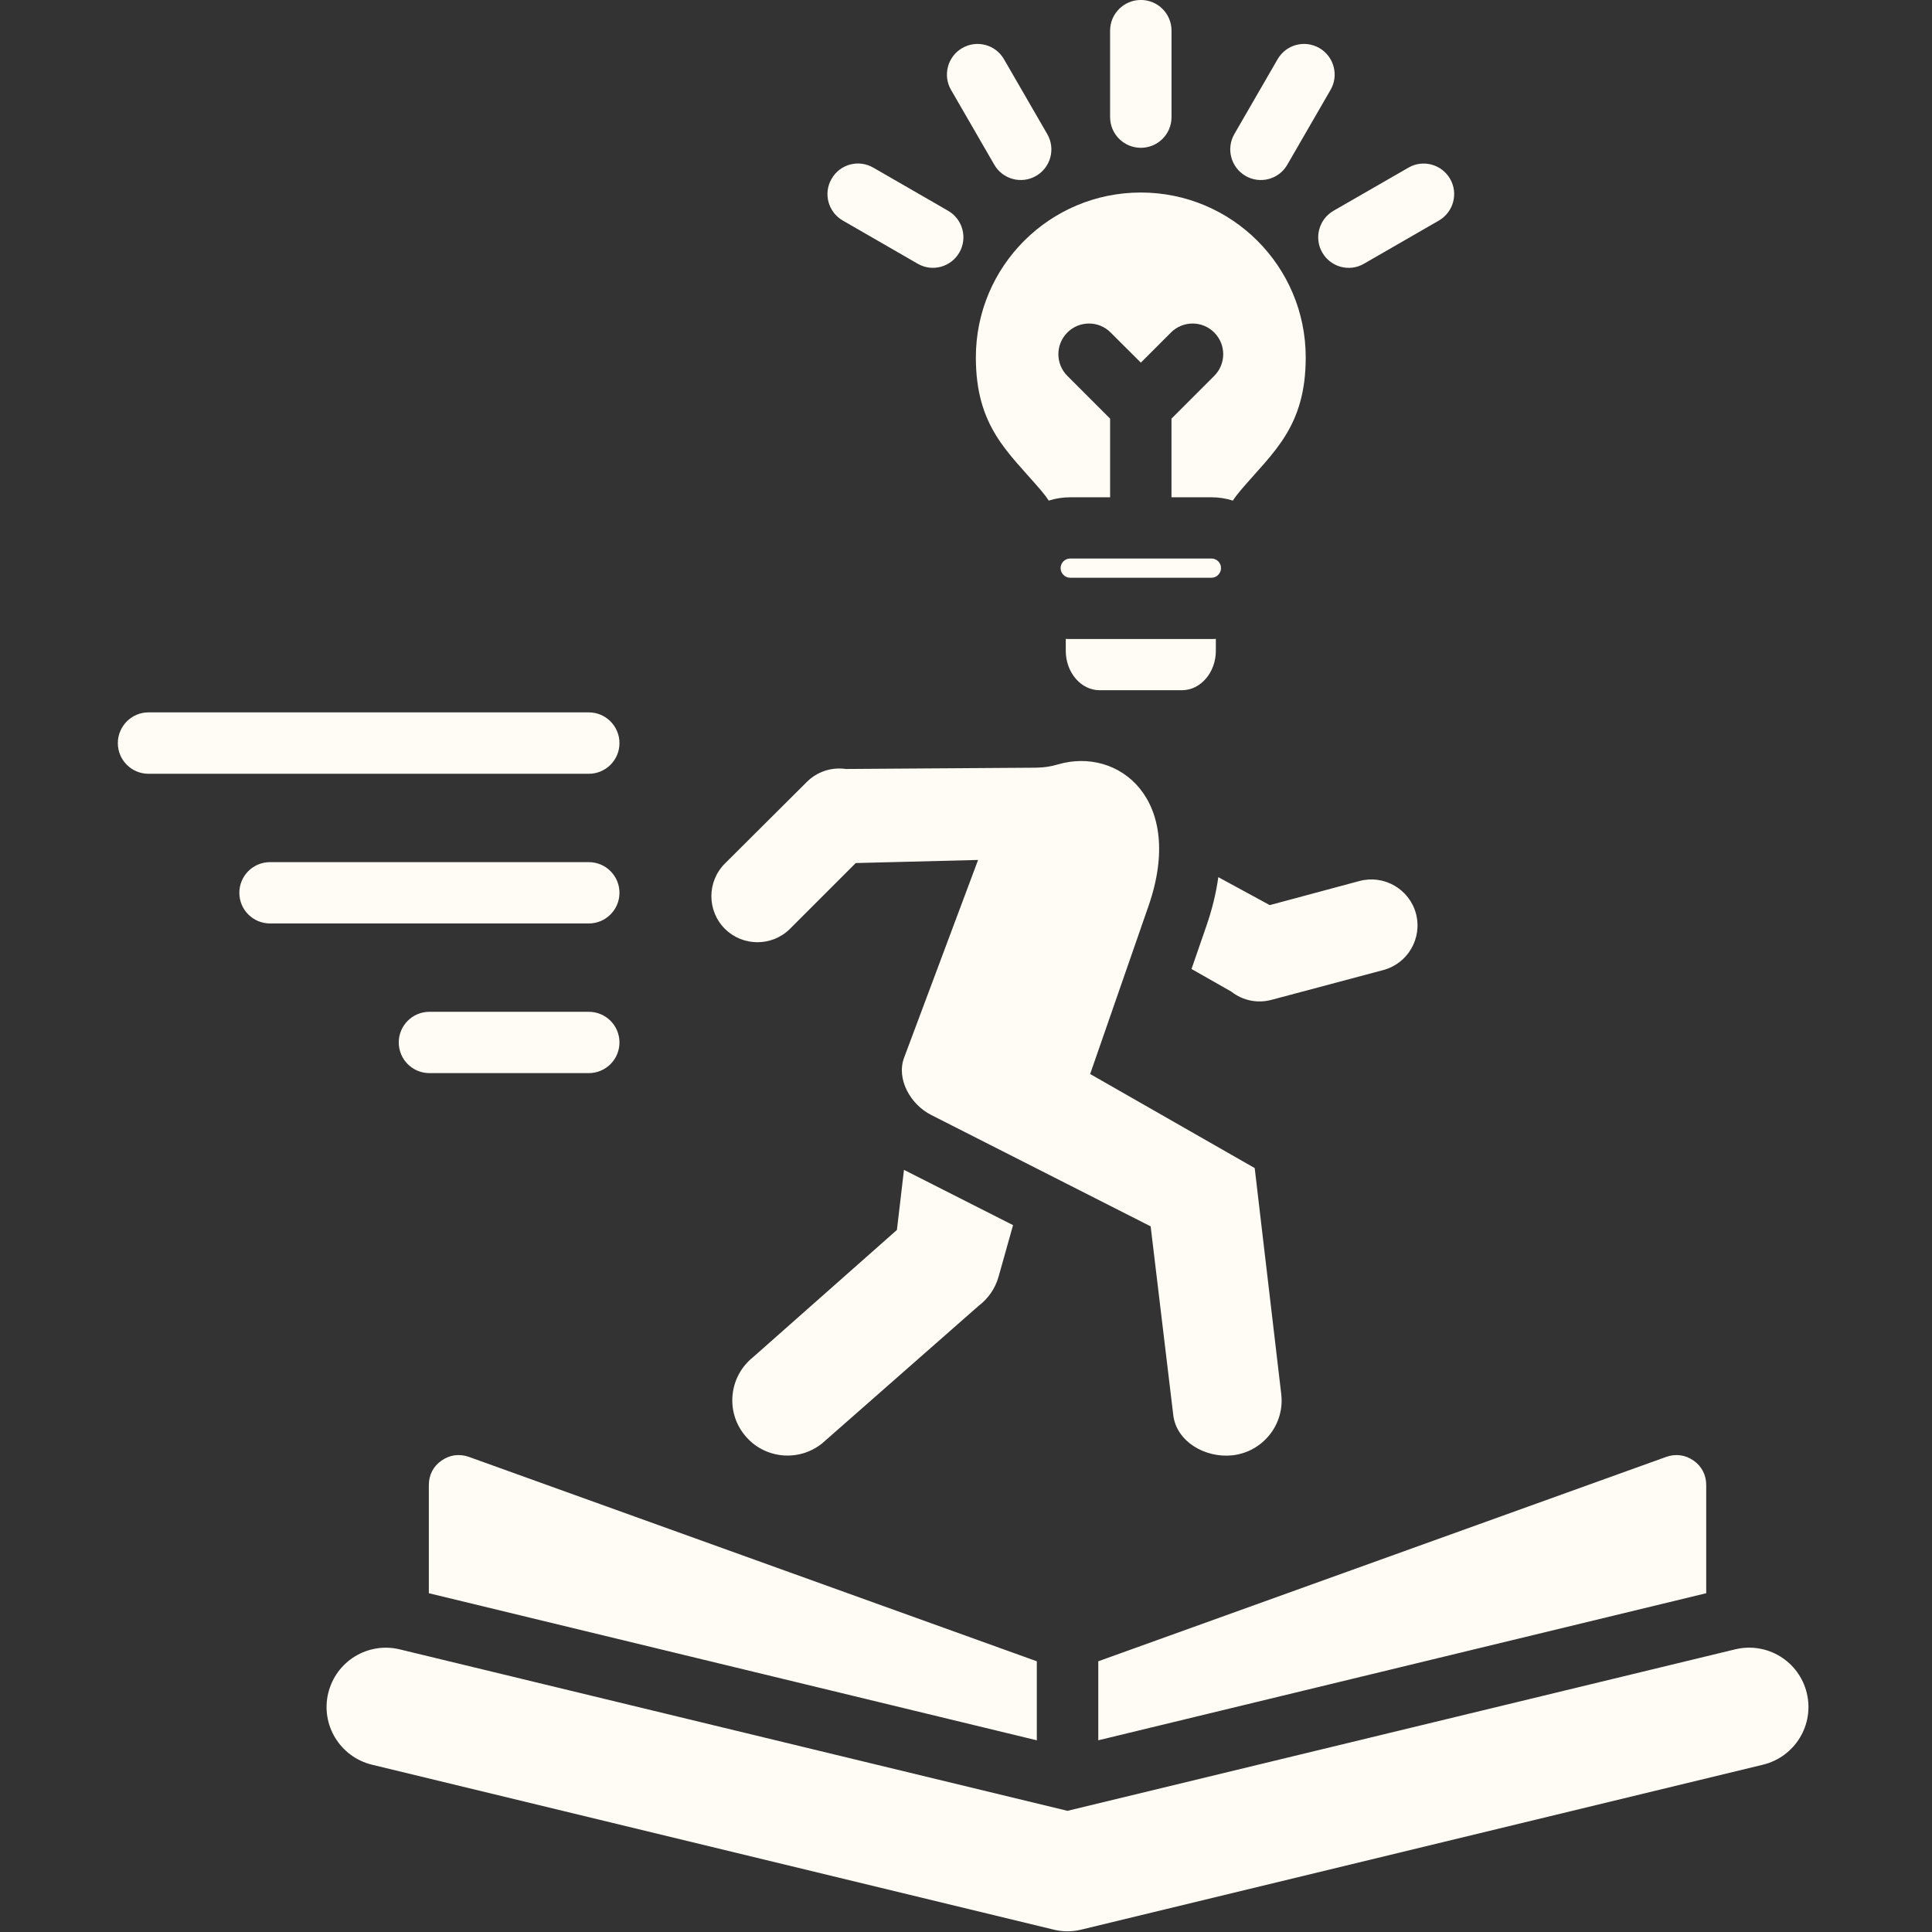 <svg version="1.0" preserveAspectRatio="xMidYMid meet" height="1080" viewBox="0 0 810 810" zoomAndPan="magnify" width="1080" xmlns:xlink="http://www.w3.org/1999/xlink" xmlns="http://www.w3.org/2000/svg"><rect x="0" y="0" width="810" height="810" fill="#333333" stroke="none"/><defs><clipPath id="4e10f0dd16"><path clip-rule="nonzero" d="M 49.105 0 L 759 0 L 759 810 L 49.105 810 Z M 49.105 0"></path></clipPath></defs><g clip-path="url(#4e10f0dd16)"><path fill-rule="nonzero" fill-opacity="1" d="M 434.691 729.633 L 179.793 667.965 L 179.793 622.602 C 179.793 618.371 181.68 614.742 185.102 612.363 C 188.555 609.941 192.594 609.402 196.559 610.797 L 434.691 696.5 Z M 533.105 419.18 L 579.992 406.695 C 590.273 403.906 596.391 393.355 593.648 383.023 C 590.863 372.738 580.262 366.625 569.977 369.363 L 532.344 379.473 L 510.781 367.75 C 509.828 374.672 508.086 381.582 505.789 388.188 L 499.547 406.25 L 516.215 415.727 C 521.207 419.641 527.449 420.719 533.105 419.18 Z M 344.691 605.141 L 410.309 547.465 C 414.219 544.5 417.23 540.316 418.656 535.246 L 424.727 513.648 L 378.996 490.469 L 376.035 515.66 L 315.617 569.105 C 305.699 577.109 304.113 591.703 312.164 601.621 C 320.164 611.605 334.758 613.125 344.691 605.141 Z M 331.207 389.41 L 358.777 361.84 L 410.07 360.539 L 379.027 443.504 C 375.703 452.488 381.816 463.137 390.391 467.445 L 482.418 514.156 L 491.895 593.254 C 493.191 604.348 505.234 611.398 516.738 610.145 C 529.445 608.703 538.605 597.297 537.18 584.59 L 526.039 489.723 L 457.051 450.285 L 481.531 379.805 C 497.027 335.156 468.949 313.066 443.629 320.465 C 440.398 321.418 437.559 321.812 434.25 321.859 L 354.613 322.398 C 348.367 321.496 342.395 323.699 338.258 327.836 L 303.906 362.059 C 296.363 369.602 296.363 381.867 303.906 389.41 C 311.449 396.902 323.668 396.902 331.207 389.41 Z M 757.504 709.828 C 754.273 696.438 740.836 688.262 727.461 691.496 L 447.543 759.199 L 167.625 691.512 C 154.281 688.277 140.863 696.453 137.613 709.844 C 134.383 723.184 142.605 736.605 155.945 739.855 L 441.285 808.891 C 445.148 809.922 449.285 810.016 453.406 808.984 L 739.156 739.855 C 752.512 736.605 760.738 723.168 757.504 709.828 Z M 460.441 729.633 L 715.34 667.965 L 715.34 622.602 C 715.34 618.371 713.453 614.742 710.047 612.363 C 706.594 609.941 702.555 609.402 698.594 610.797 L 460.457 696.5 L 460.457 729.633 Z M 448.668 242.223 L 507.914 242.223 C 508.988 242.223 510.02 241.781 510.75 241.004 C 511.461 240.289 511.922 239.293 511.922 238.168 C 511.922 237.09 511.477 236.105 510.75 235.332 C 510.035 234.617 508.988 234.16 507.914 234.16 L 448.668 234.16 C 447.59 234.16 446.609 234.602 445.832 235.332 C 445.117 236.09 444.66 237.09 444.66 238.168 C 444.66 239.293 445.102 240.273 445.832 241.004 C 446.594 241.766 447.59 242.223 448.668 242.223 Z M 461.012 289.379 L 495.555 289.379 C 503.363 289.379 509.75 281.914 509.75 272.852 L 509.75 267.859 C 509.164 267.91 508.531 267.91 507.914 267.91 L 448.668 267.91 C 448.035 267.91 447.449 267.91 446.828 267.859 L 446.828 272.852 C 446.828 281.93 453.199 289.379 461.012 289.379 Z M 491.148 175.516 L 491.148 208.488 L 507.898 208.488 C 511.035 208.488 514.043 208.98 516.883 209.883 C 517.863 208.363 519.035 206.875 520.258 205.43 C 533.914 189.445 547.43 178.938 547.43 149.832 C 547.43 111.66 516.484 80.715 478.297 80.715 C 440.078 80.715 409.133 111.66 409.133 149.832 C 409.133 178.938 422.648 189.445 436.309 205.43 C 437.559 206.875 438.684 208.348 439.684 209.883 C 442.52 208.98 445.562 208.488 448.668 208.488 L 465.418 208.488 L 465.418 175.516 L 447.496 157.594 C 442.473 152.57 442.473 144.43 447.496 139.406 C 452.488 134.383 460.664 134.383 465.637 139.406 L 478.297 152.035 L 490.926 139.406 C 495.949 134.383 504.094 134.383 509.07 139.406 C 514.094 144.43 514.094 152.57 509.07 157.594 Z M 554.355 105.859 C 557.902 112.008 565.715 114.133 571.832 110.582 L 603.219 92.488 C 609.367 88.938 611.492 81.125 607.973 75.012 C 604.426 68.863 596.613 66.738 590.496 70.289 L 559.059 88.383 C 552.961 91.934 550.852 99.746 554.355 105.859 Z M 416.867 69.07 C 420.418 75.215 428.273 77.293 434.391 73.742 C 440.539 70.195 442.613 62.336 439.066 56.219 L 420.922 24.828 C 417.375 18.68 409.562 16.605 403.398 20.156 C 397.297 23.703 395.176 31.562 398.723 37.68 Z M 522.188 73.742 C 528.289 77.293 536.164 75.23 539.699 69.07 L 557.84 37.68 C 561.391 31.578 559.281 23.703 553.164 20.156 C 547.02 16.605 539.191 18.664 535.641 24.828 L 517.5 56.219 C 513.965 62.336 516.09 70.195 522.188 73.742 Z M 259.715 374.309 C 259.715 367.211 253.965 361.457 246.863 361.457 L 113.195 361.457 C 106.098 361.457 100.344 367.211 100.344 374.309 C 100.344 381.406 106.098 387.16 113.195 387.16 L 246.863 387.16 C 253.965 387.16 259.715 381.406 259.715 374.309 Z M 246.863 449.906 C 253.965 449.906 259.715 444.152 259.715 437.055 C 259.715 429.957 253.965 424.203 246.863 424.203 L 180.031 424.203 C 172.934 424.203 167.18 429.957 167.18 437.055 C 167.18 444.152 172.934 449.906 180.031 449.906 Z M 259.715 311.562 C 259.715 304.465 253.965 298.664 246.863 298.664 L 62.254 298.664 C 55.156 298.664 49.402 304.465 49.402 311.562 C 49.402 318.66 55.156 324.41 62.254 324.41 L 246.848 324.41 C 253.965 324.41 259.715 318.66 259.715 311.562 Z M 353.359 92.473 L 384.75 110.566 C 390.848 114.117 398.676 112.008 402.227 105.844 C 405.727 99.73 403.621 91.918 397.504 88.367 L 366.113 70.273 C 359.969 66.723 352.141 68.832 348.637 74.996 C 345.09 81.109 347.195 88.922 353.359 92.473 Z M 478.312 61.969 C 485.414 61.969 491.164 56.219 491.164 49.121 L 491.164 12.836 C 491.164 5.734 485.414 -0.016 478.312 -0.016 C 471.215 -0.016 465.414 5.734 465.414 12.836 L 465.414 49.121 C 465.418 56.219 471.215 61.969 478.312 61.969 Z M 478.312 61.969" fill="#fffcf5"></path></g></svg>